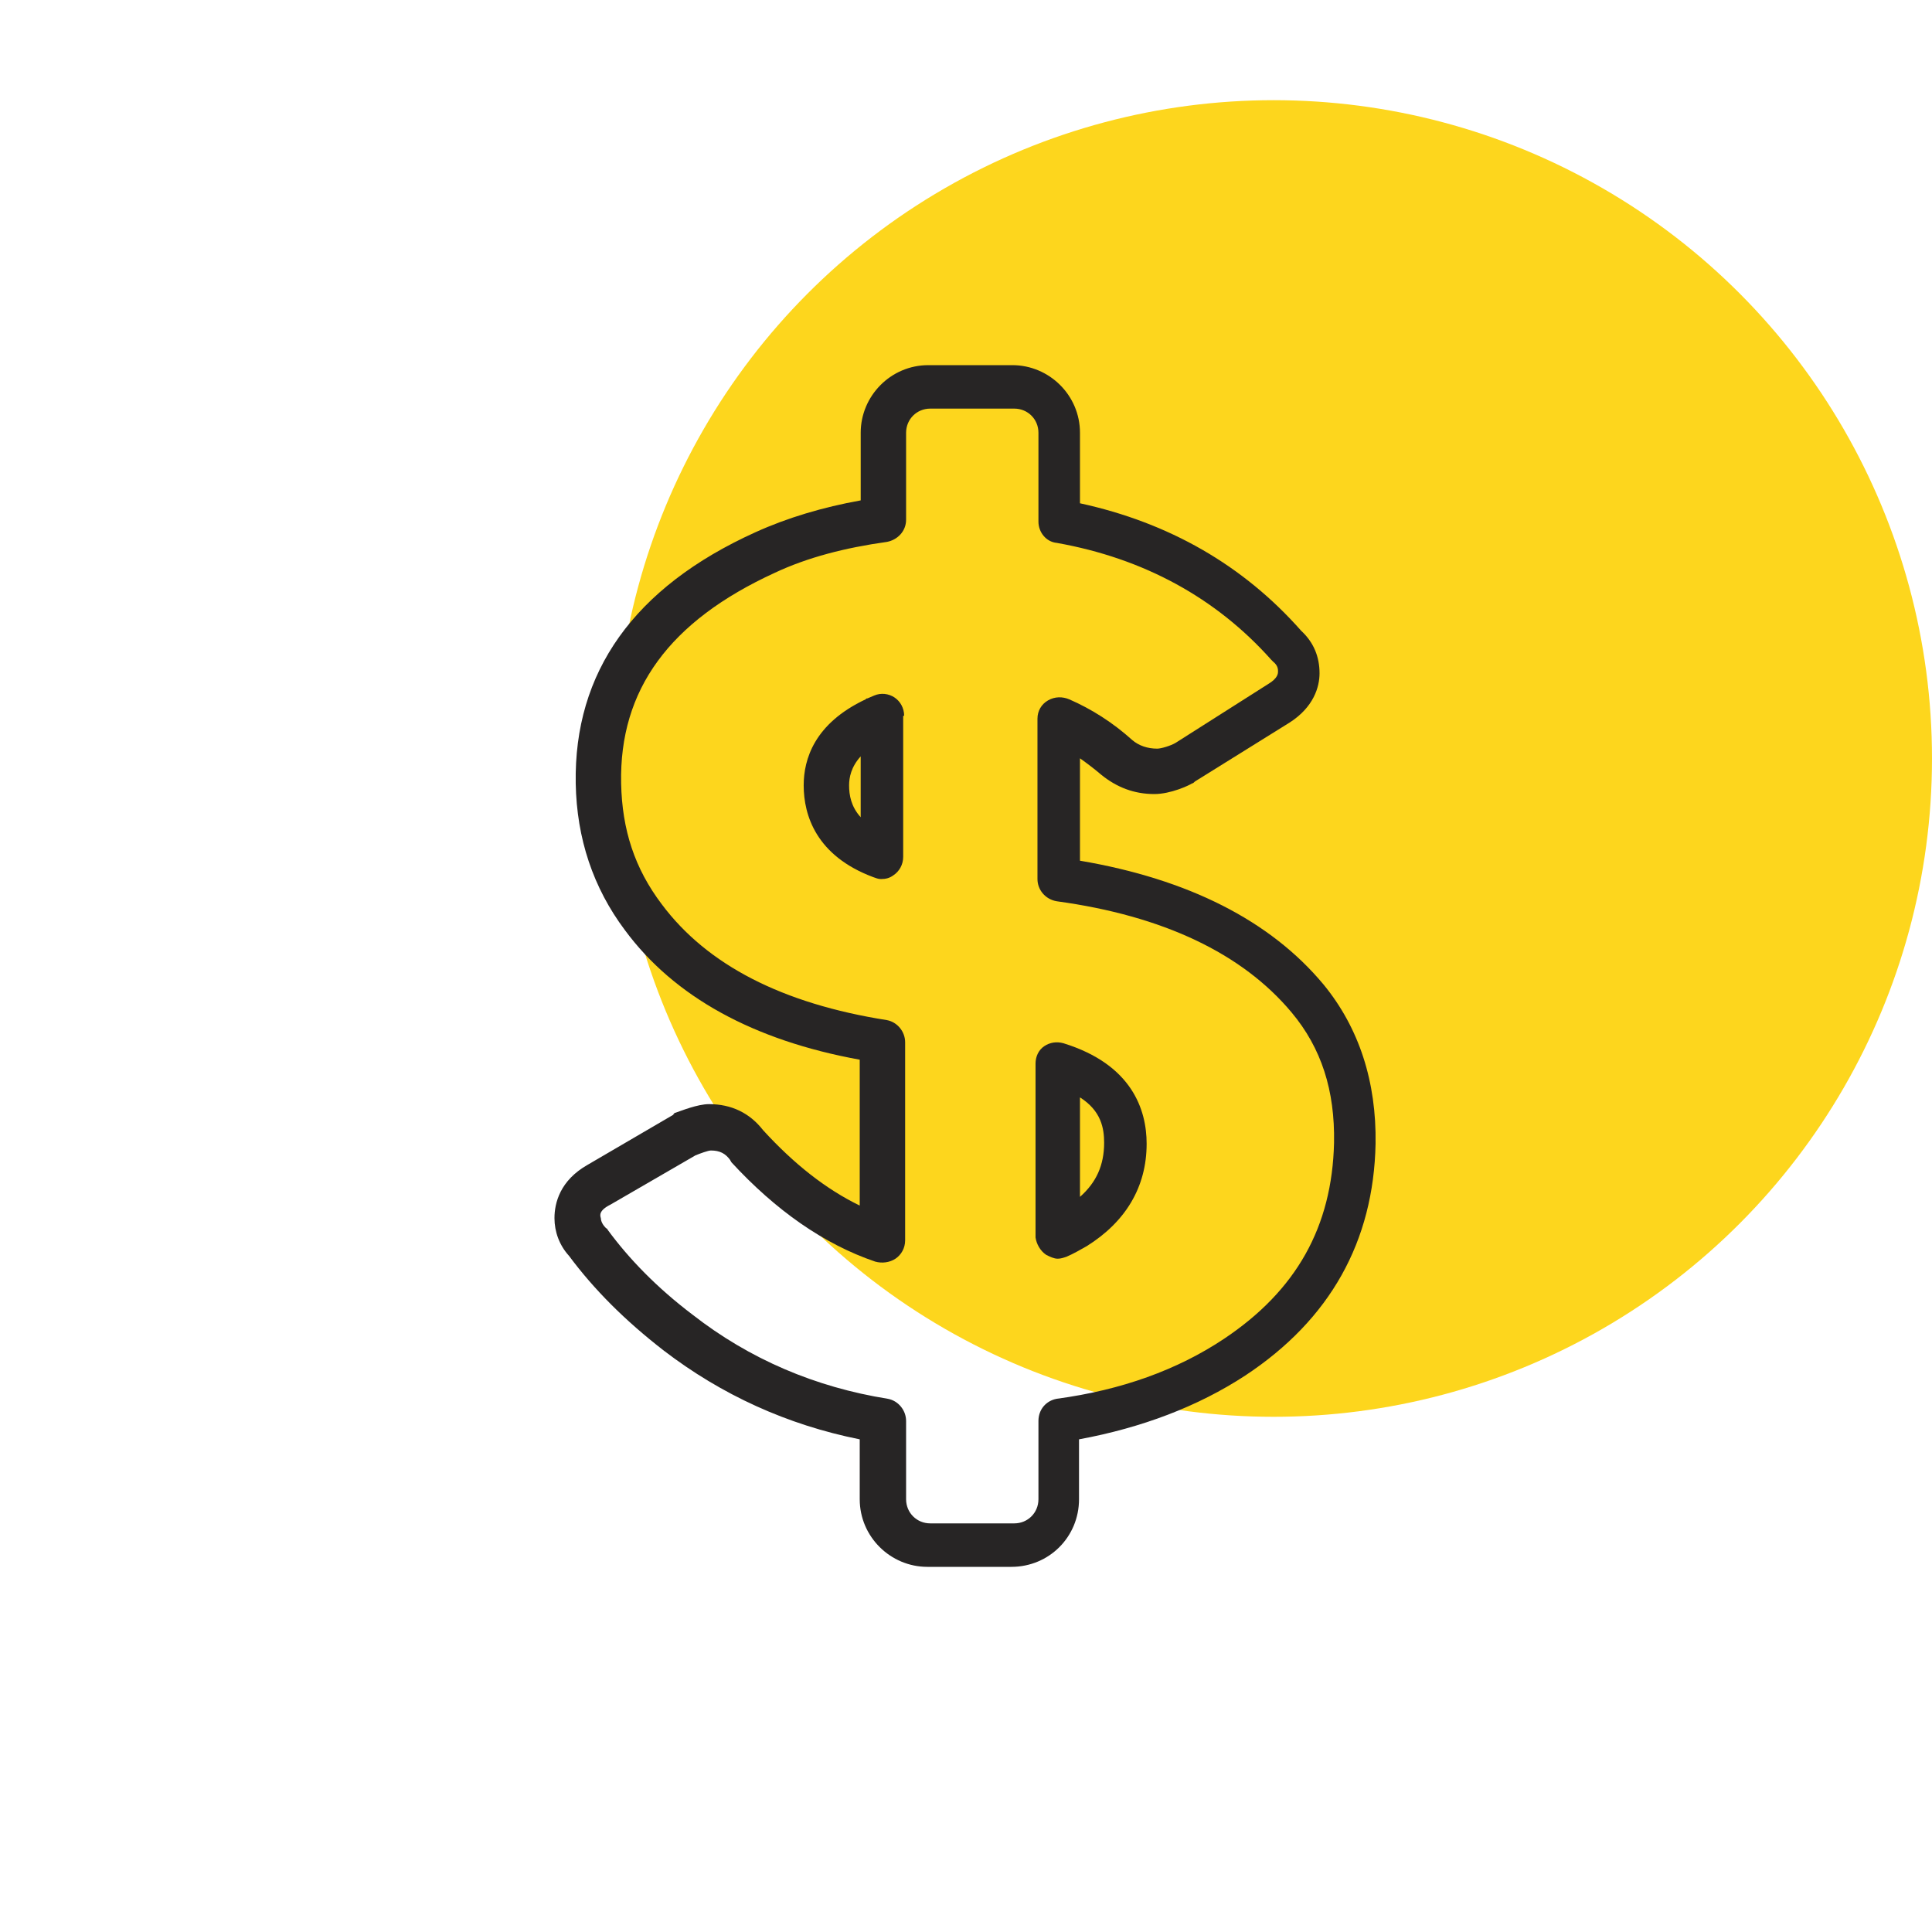 <svg width="135" height="135" viewBox="0 0 135 135" fill="none" xmlns="http://www.w3.org/2000/svg">
<circle cx="89" cy="53" r="46" fill="#FDD61D"/>
<path d="M46.372 94.365C50.422 97.47 55.012 99.562 60.074 100.575V104.76C60.074 107.392 62.234 109.485 64.799 109.485H70.672C73.304 109.485 75.397 107.392 75.397 104.76V100.575C79.784 99.765 83.699 98.28 87.007 96.12C92.947 92.205 95.984 86.737 96.119 79.92C96.187 75.6 94.972 71.82 92.474 68.782C88.762 64.327 83.024 61.425 75.464 60.142V52.987C75.937 53.325 76.477 53.73 76.949 54.135C78.029 55.012 79.244 55.485 80.662 55.485C81.809 55.485 83.092 54.877 83.294 54.742C83.362 54.742 83.429 54.675 83.497 54.607L90.112 50.49C91.799 49.41 92.204 47.992 92.204 47.047C92.204 45.9 91.799 44.887 90.922 44.077C86.872 39.487 81.674 36.517 75.464 35.167V30.24C75.464 27.607 73.304 25.515 70.739 25.515H64.867C62.234 25.515 60.142 27.675 60.142 30.24V34.965C57.509 35.437 55.012 36.18 52.784 37.192C44.279 41.04 40.094 46.98 40.229 54.742C40.297 58.59 41.444 62.032 43.672 65.002C47.114 69.66 52.649 72.697 60.074 74.047V84.24C57.712 83.092 55.484 81.337 53.324 78.975C52.379 77.76 51.097 77.152 49.544 77.152C48.734 77.152 47.587 77.625 47.182 77.76C47.114 77.76 47.114 77.76 47.114 77.827C47.114 77.827 47.047 77.827 47.047 77.895L41.039 81.405C39.149 82.485 38.744 84.037 38.744 85.117C38.744 86.062 39.082 87.007 39.757 87.75C41.512 90.112 43.672 92.272 46.372 94.365ZM42.659 84.172L48.599 80.73C48.937 80.595 49.477 80.392 49.679 80.392C50.287 80.392 50.692 80.595 51.029 81.067C51.029 81.135 51.097 81.135 51.097 81.202C54.202 84.577 57.577 86.94 61.154 88.155C61.627 88.29 62.167 88.222 62.572 87.952C62.977 87.682 63.247 87.21 63.247 86.67V72.832C63.247 72.09 62.707 71.415 61.964 71.28C54.674 70.132 49.409 67.432 46.237 63.18C44.347 60.682 43.469 57.982 43.402 54.742C43.267 48.195 46.777 43.402 54.134 40.027C56.429 38.947 59.062 38.272 61.964 37.867C62.707 37.732 63.314 37.125 63.314 36.315V30.24C63.314 29.295 64.057 28.552 65.002 28.552H70.874C71.819 28.552 72.562 29.295 72.562 30.24V36.45C72.562 37.192 73.102 37.867 73.844 37.935C79.919 39.015 84.982 41.782 88.829 46.102C88.897 46.17 88.897 46.17 88.964 46.237C89.302 46.507 89.302 46.777 89.302 46.912C89.302 47.047 89.302 47.385 88.627 47.79L82.147 51.907C81.809 52.11 81.134 52.312 80.864 52.312C80.189 52.312 79.582 52.11 79.109 51.705C77.759 50.49 76.274 49.545 74.722 48.87C74.249 48.667 73.709 48.667 73.237 48.937C72.764 49.207 72.494 49.68 72.494 50.22V61.425C72.494 62.167 73.034 62.842 73.844 62.977C81.269 63.99 86.804 66.622 90.247 70.74C92.339 73.237 93.284 76.207 93.217 79.852C93.082 85.725 90.584 90.18 85.522 93.555C82.282 95.715 78.367 97.132 73.844 97.74C73.102 97.875 72.562 98.482 72.562 99.292V104.76C72.562 105.705 71.819 106.447 70.874 106.447H65.002C64.057 106.447 63.314 105.705 63.314 104.76V99.292C63.314 98.55 62.774 97.875 62.032 97.74C56.969 96.93 52.379 94.972 48.397 91.867C45.899 89.977 43.942 87.952 42.457 85.927C42.457 85.86 42.389 85.86 42.322 85.792C42.052 85.522 41.984 85.252 41.984 85.117C41.917 84.915 41.849 84.577 42.659 84.172Z" fill="#272525"/>
<path d="M63.178 50.017C63.178 49.477 62.908 49.005 62.503 48.735C62.098 48.465 61.558 48.397 61.086 48.6L60.613 48.802C60.546 48.802 60.546 48.802 60.478 48.87C56.901 50.557 56.158 53.055 56.158 54.877C56.158 56.97 57.036 59.805 61.018 61.29C61.221 61.357 61.356 61.425 61.558 61.425C61.896 61.425 62.166 61.357 62.436 61.155C62.841 60.885 63.111 60.412 63.111 59.872V50.017H63.178ZM60.141 57.105C59.466 56.362 59.331 55.552 59.331 54.877C59.331 54.337 59.466 53.595 60.141 52.852V57.105Z" fill="#272525"/>
<path d="M73.102 87.683C73.372 87.817 73.642 87.953 73.912 87.953C74.114 87.953 74.317 87.885 74.519 87.817C74.992 87.615 75.464 87.345 75.937 87.075C78.637 85.388 80.122 82.957 80.122 79.92C80.122 77.558 79.109 74.385 74.317 72.9C73.844 72.765 73.372 72.832 72.967 73.103C72.562 73.373 72.359 73.845 72.359 74.317V86.468C72.427 86.94 72.697 87.412 73.102 87.683ZM75.464 76.68C76.949 77.625 77.152 78.84 77.152 79.853C77.152 81.405 76.612 82.62 75.464 83.632V76.68Z" fill="#272525"/>
</svg>
